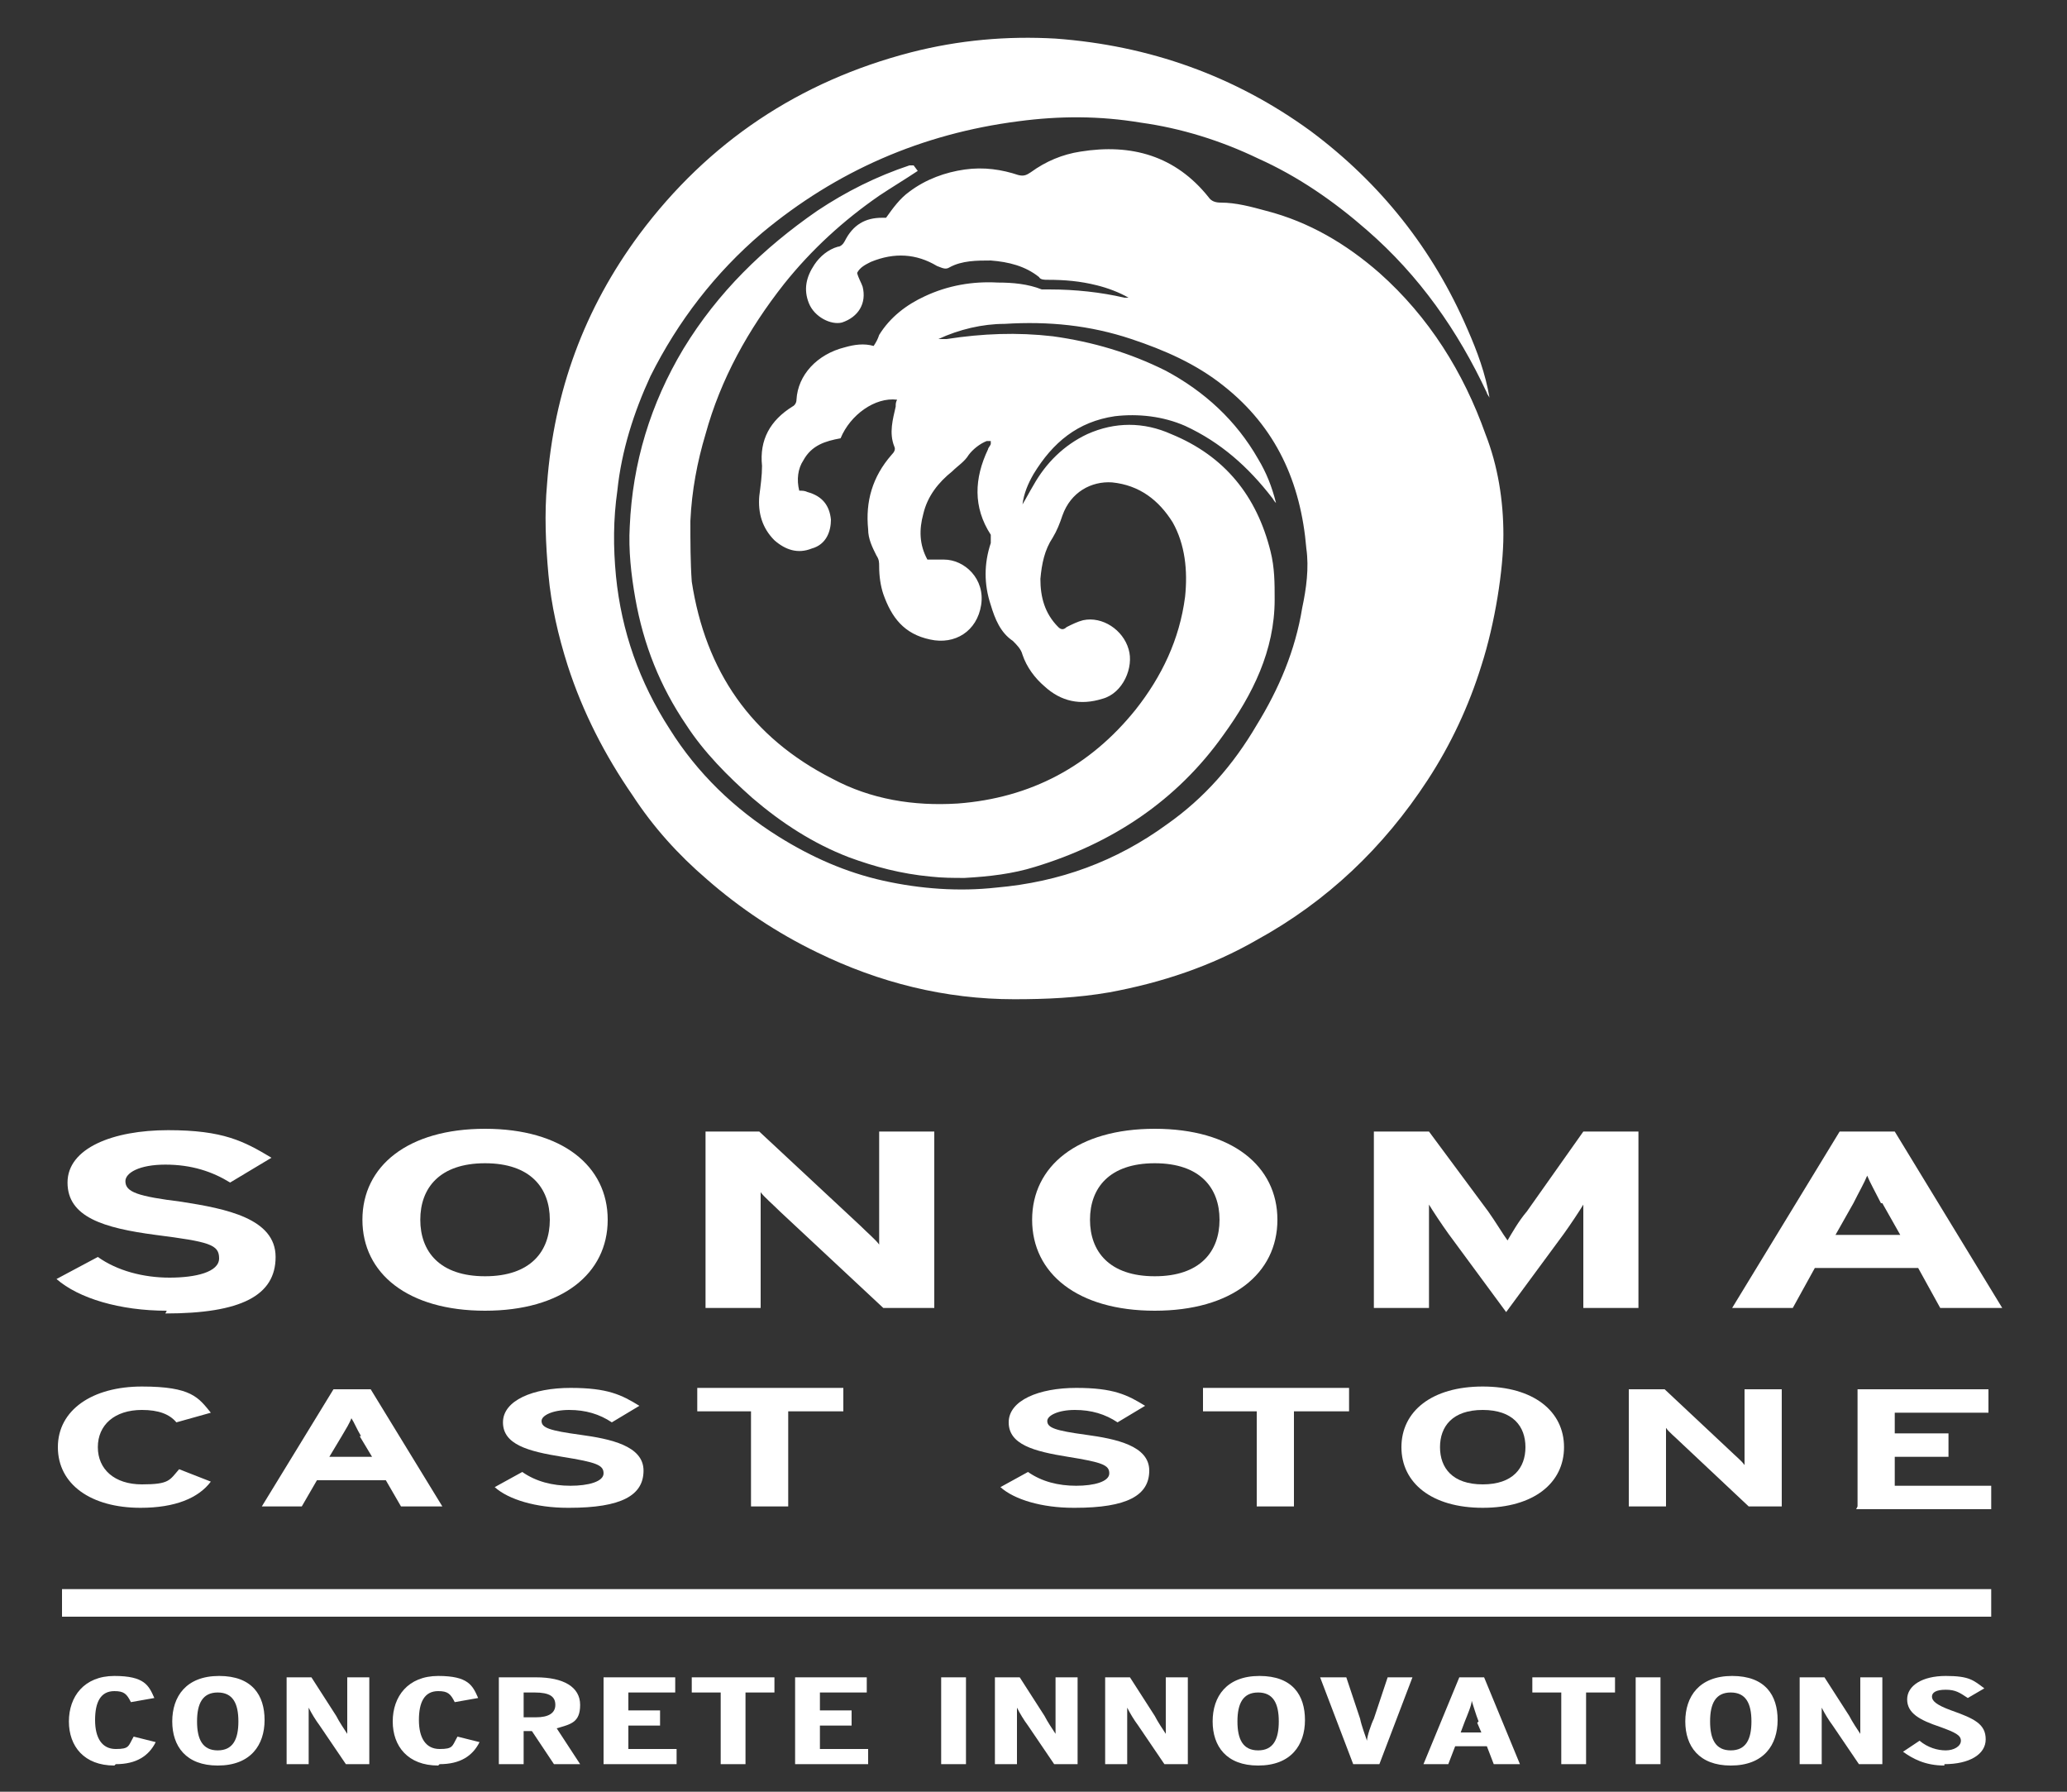 <?xml version="1.0" encoding="UTF-8"?>
<svg id="Layer_1" xmlns="http://www.w3.org/2000/svg" version="1.1" viewBox="0 0 150 130">
  <rect x="0" y="0" width="150" height="130" fill="#333333" stroke="none"/>
  <!-- Generator: Adobe Illustrator 29.1.0, SVG Export Plug-In . SVG Version: 2.1.0 Build 142)  -->
  <defs>
    <style>
      .st0 {
        fill: #010101;
        stroke: #fff;
        stroke-miterlimit: 10;
        stroke-width: 2px;
      }

      .st1 {
        fill: #fff;
      }
    </style>
  </defs>
  <path class="st1" d="M66.6,12.4c-.9.6-1.9,1.2-2.8,1.8-2.6,1.8-4.9,3.9-6.9,6.4-2.6,3.3-4.6,6.9-5.7,10.9-.6,2-1,4.1-1.1,6.3,0,1.5,0,3,.1,4.4,1,6.5,4.3,11.3,10.2,14.3,2.8,1.5,5.9,2,9.1,1.8,5.3-.4,9.6-2.7,12.9-6.8,1.9-2.4,3.2-5.1,3.6-8.2.2-1.9,0-3.8-.9-5.4-1-1.6-2.4-2.7-4.4-2.9-1.5-.1-3,.7-3.6,2.4-.2.6-.4,1.1-.7,1.6-.6.9-.8,1.9-.9,3,0,1.3.3,2.5,1.3,3.5.2.2.4.2.6,0,.4-.2.8-.4,1.2-.5,1.4-.3,2.9.7,3.3,2.1.4,1.3-.4,3.2-1.9,3.6-1.6.5-3,.2-4.2-.9-.7-.6-1.3-1.4-1.6-2.3-.1-.4-.4-.7-.7-1-.9-.6-1.3-1.6-1.6-2.6-.5-1.5-.5-3,0-4.5,0-.2,0-.4,0-.6-1.3-2-1.2-4.1-.2-6.2,0-.1.2-.3.2-.4,0,0,0,0,0-.2-.1,0-.2,0-.3,0-.5.2-1,.6-1.3,1-.3.5-.8.8-1.2,1.2-1,.8-1.8,1.8-2.1,3.1-.3,1.1-.3,2.2.3,3.3.4,0,.8,0,1.2,0,1.5,0,3,1.4,2.7,3.3-.3,1.9-1.9,2.9-3.7,2.5-1.9-.4-2.8-1.6-3.4-3.3-.2-.6-.3-1.3-.3-2,0-.3,0-.5-.2-.8-.3-.6-.6-1.2-.6-1.9-.2-2,.3-3.8,1.7-5.4.2-.2.3-.4.2-.6-.4-1-.1-2,.1-2.9,0-.2,0-.3.1-.5-1.6-.2-3.4,1.1-4.1,2.8-1.1.2-2.1.5-2.7,1.6-.4.6-.5,1.4-.3,2.2.2,0,.4,0,.6.1,1.1.3,1.6,1,1.7,2,0,.8-.3,1.8-1.4,2.1-1,.4-1.9.1-2.7-.6-.9-.9-1.2-2-1.1-3.2.1-.8.2-1.5.2-2.2-.2-1.9.6-3.3,2.2-4.3.2-.1.3-.3.3-.5.1-1.8,1.5-3.3,3.5-3.8.7-.2,1.4-.3,2.1-.1.2-.3.3-.5.4-.8.8-1.3,2-2.2,3.3-2.8,1.7-.8,3.5-1.1,5.3-1,1.1,0,2.2.1,3.2.5.2,0,.4,0,.6,0,1.8,0,3.7.2,5.4.6,0,0,.2,0,.3,0-.7-.4-1.5-.7-2.3-.9-1.2-.3-2.3-.4-3.6-.4-.2,0-.5,0-.6-.2-1-.8-2.2-1.1-3.5-1.2-1,0-2.1,0-3,.5-.3.2-.6,0-.9-.1-1.5-.9-3.1-1-4.8-.3-.4.2-.8.4-1,.8.1.4.3.7.4,1,.3,1.2-.3,2.2-1.5,2.6-.8.2-2-.4-2.4-1.4-.4-1-.2-1.9.4-2.8.4-.6,1-1.1,1.7-1.3.2,0,.4-.2.5-.4.6-1.2,1.5-1.7,2.7-1.7,0,0,.2,0,.3,0,.5-.7,1-1.4,1.7-1.9,1.2-.9,2.6-1.4,4-1.6,1.4-.2,2.7,0,3.9.4.4.1.6,0,.9-.2,1.1-.8,2.3-1.3,3.6-1.5,3.7-.6,6.9.3,9.3,3.3.2.3.5.4.9.4,1.1,0,2.2.3,3.3.6,3.1.8,5.8,2.4,8.2,4.5,3.6,3.2,6.1,7.2,7.7,11.7.9,2.3,1.3,4.8,1.3,7.3s-.6,6.4-1.6,9.5c-.9,2.9-2.2,5.7-3.9,8.3-3.2,4.9-7.3,8.8-12.4,11.6-3.3,1.9-6.9,3.1-10.7,3.8-2.3.4-4.6.5-6.9.5-5,0-9.8-1.2-14.3-3.4-2.9-1.4-5.6-3.2-8-5.3-2.1-1.8-3.9-3.8-5.4-6.1-2-2.9-3.6-6-4.7-9.4-.7-2.2-1.2-4.4-1.4-6.6-.2-2.2-.3-4.4-.1-6.6.5-6.7,2.7-12.7,6.7-18.1,5-6.7,11.6-11.1,19.7-13.2,3.5-.9,7-1.2,10.5-1,6.8.5,13,2.7,18.5,6.7,5.1,3.8,8.9,8.6,11.4,14.4.7,1.6,1.3,3.2,1.6,5,0-.1-.2-.3-.2-.4-2.1-4.5-4.9-8.5-8.7-11.8-2.4-2.1-5-3.9-7.9-5.2-2.7-1.3-5.6-2.2-8.5-2.6-3-.5-5.9-.5-8.9-.1-7,.9-13.2,3.6-18.6,8.1-3.4,2.9-6.1,6.4-8.1,10.4-1.2,2.6-2.1,5.4-2.4,8.3-.3,2.1-.3,4.1-.1,6.2.4,4,1.7,7.7,3.9,11.1,2,3.2,4.7,5.8,7.9,7.8,2.4,1.5,4.9,2.6,7.6,3.2,2.7.6,5.5.8,8.2.5,4.6-.4,8.7-1.9,12.4-4.6,2.7-1.9,4.8-4.3,6.5-7.2,1.6-2.6,2.8-5.4,3.3-8.5.3-1.4.5-2.9.3-4.3-.4-4.8-2.2-8.8-6-11.8-2-1.6-4.3-2.6-6.7-3.4-3-1-6-1.3-9.2-1.1-1.6,0-3.3.4-4.8,1.1.2,0,.4,0,.6,0,2.6-.4,5.1-.5,7.7-.2,2.9.4,5.6,1.2,8.2,2.5,2.8,1.5,5.1,3.6,6.7,6.4.6,1,1,2,1.3,3.2-.2-.2-.2-.3-.3-.4-1.7-2.2-3.7-4-6.3-5.2-1.6-.7-3.4-.9-5.1-.7-2.7.4-4.5,1.9-5.9,4.2-.4.7-.7,1.4-.8,2.2.3-.5.5-.9.8-1.4.9-1.6,2.2-2.9,3.9-3.7,2-.9,4.1-.9,6.1,0,3.9,1.6,6.2,4.5,7.2,8.5.3,1.2.3,2.3.3,3.5,0,3.7-1.6,6.9-3.7,9.8-3.4,4.8-8.1,7.9-13.7,9.6-1.6.5-3.3.7-5.1.8-.8,0-1.6,0-2.5-.1-2.1-.2-4-.7-5.9-1.4-2.6-1-4.9-2.5-7-4.3-1.8-1.6-3.5-3.3-4.8-5.3-1.9-2.8-3.1-5.8-3.7-9.2-.3-1.7-.5-3.5-.4-5.2.2-4.6,1.5-8.9,3.9-12.9,2.5-4.1,5.8-7.3,9.7-10,2.1-1.4,4.3-2.5,6.7-3.3,0,0,.2,0,.3,0,0,0,0,0,0,0Z"/>
  <g>
    <path class="st1" d="M12.1,95.1c-3.4,0-6.4-.9-8-2.3l3-1.6c1.4,1,3.3,1.5,5.2,1.5s3.6-.4,3.6-1.4-.7-1.2-4.6-1.7c-3.8-.5-6.4-1.3-6.4-3.8s3.3-3.8,7.3-3.8,5.5.8,7.5,2l-3,1.8c-1.3-.8-2.8-1.3-4.7-1.3s-2.9.6-2.9,1.2c0,.8.9,1.1,4.1,1.5,3.2.5,6.8,1.2,6.8,4s-2.5,4.1-8,4.1Z"/>
    <path class="st1" d="M35.2,95.1c-5.6,0-8.9-2.7-8.9-6.6s3.3-6.6,8.9-6.6,8.9,2.7,8.9,6.6-3.3,6.6-8.9,6.6ZM35.2,84.4c-3.3,0-4.7,1.8-4.7,4.1s1.4,4.1,4.7,4.1,4.7-1.8,4.7-4.1-1.4-4.1-4.7-4.1Z"/>
    <path class="st1" d="M64.1,94.9l-7.5-7c-.5-.5-1.2-1.1-1.4-1.4,0,.5,0,2.1,0,2.8v5.6h-4v-12.8h3.9l7.3,6.8c.5.5,1.2,1.1,1.4,1.4,0-.5,0-2.1,0-2.8v-5.4h4v12.8h-3.7Z"/>
    <path class="st1" d="M83.8,95.1c-5.6,0-8.9-2.7-8.9-6.6s3.3-6.6,8.9-6.6,8.9,2.7,8.9,6.6-3.3,6.6-8.9,6.6ZM83.8,84.4c-3.3,0-4.7,1.8-4.7,4.1s1.4,4.1,4.7,4.1,4.7-1.8,4.7-4.1-1.4-4.1-4.7-4.1Z"/>
    <path class="st1" d="M114.9,94.9v-4.7c0-.7,0-2.3,0-2.8-.3.5-.9,1.4-1.4,2.1l-4.2,5.7-4.2-5.7c-.5-.7-1.1-1.6-1.4-2.1,0,.5,0,2.1,0,2.8v4.7h-4v-12.8h4l4.3,5.8c.5.7,1.1,1.7,1.4,2.1.3-.5.8-1.4,1.4-2.1l4.1-5.8h4v12.8h-4.1Z"/>
    <path class="st1" d="M140.8,94.9l-1.6-2.9h-7.5l-1.6,2.9h-4.4l7.8-12.8h4l7.8,12.8h-4.5ZM136.5,87.3c-.4-.8-.8-1.5-1-2-.2.5-.6,1.2-1,2l-1.3,2.3h4.7l-1.3-2.3Z"/>
  </g>
  <g>
    <path class="st1" d="M12.8,103.2c-.5-.6-1.3-.9-2.5-.9-2,0-3.2,1.1-3.2,2.7s1.2,2.7,3.2,2.7,2-.3,2.7-1.1l2.3.9c-.9,1.2-2.6,1.9-5.1,1.9-3.6,0-6-1.7-6-4.4s2.5-4.4,6.1-4.4,4.1.8,5,1.9l-2.5.7Z"/>
    <path class="st1" d="M29.1,109.3l-1.1-1.9h-5l-1.1,1.9h-2.9l5.2-8.5h2.7l5.2,8.5h-3ZM26.2,104.2c-.3-.5-.5-1-.7-1.3-.1.3-.4.8-.7,1.3l-.9,1.5h3.1l-.9-1.5Z"/>
    <path class="st1" d="M41.2,109.4c-2.3,0-4.3-.6-5.3-1.5l2-1.1c1,.7,2.2,1,3.5,1s2.4-.3,2.4-.9-.5-.8-3-1.2c-2.5-.4-4.3-.9-4.3-2.5s2.2-2.5,4.9-2.5,3.7.5,5,1.3l-2,1.2c-.9-.6-1.9-.9-3.1-.9s-2,.4-2,.8c0,.5.6.7,2.8,1,2.2.3,4.6.8,4.6,2.6s-1.6,2.7-5.4,2.7Z"/>
    <path class="st1" d="M57.2,102.4v6.9h-2.7v-6.9h-3.9v-1.7h10.6v1.7h-3.9Z"/>
    <path class="st1" d="M77.9,109.4c-2.3,0-4.3-.6-5.3-1.5l2-1.1c1,.7,2.2,1,3.5,1s2.4-.3,2.4-.9-.5-.8-3-1.2c-2.5-.4-4.3-.9-4.3-2.5s2.2-2.5,4.9-2.5,3.7.5,5,1.3l-2,1.2c-.9-.6-1.9-.9-3.1-.9s-2,.4-2,.8c0,.5.6.7,2.8,1,2.2.3,4.6.8,4.6,2.6s-1.6,2.7-5.4,2.7Z"/>
    <path class="st1" d="M93.9,102.4v6.9h-2.7v-6.9h-3.9v-1.7h10.6v1.7h-3.9Z"/>
    <path class="st1" d="M107.6,109.4c-3.7,0-5.9-1.8-5.9-4.4s2.2-4.4,5.9-4.4,5.9,1.8,5.9,4.4-2.2,4.4-5.9,4.4ZM107.6,102.3c-2.2,0-3.1,1.2-3.1,2.7s.9,2.7,3.1,2.7,3.1-1.2,3.1-2.7-.9-2.7-3.1-2.7Z"/>
    <path class="st1" d="M126.9,109.3l-5-4.7c-.3-.3-.8-.7-1-1,0,.3,0,1.4,0,1.9v3.8h-2.7v-8.5h2.6l4.8,4.5c.3.3.8.7,1,1,0-.3,0-1.4,0-1.9v-3.6h2.7v8.5h-2.4Z"/>
    <path class="st1" d="M134.8,109.3v-8.5h9.5v1.7h-6.8v1.5h3.9v1.7h-3.9v2.1h7v1.7h-9.8Z"/>
  </g>
  <g>
    <path class="st1" d="M8.3,128.1c-2.2,0-3.3-1.4-3.3-3.2s1.1-3.3,3.3-3.3,2.5.7,2.9,1.6l-1.7.3c-.3-.6-.5-.8-1.2-.8-1,0-1.4.8-1.4,2.1s.5,2.1,1.5,2.1.9-.2,1.3-.9l1.6.4c-.5,1-1.4,1.6-2.9,1.6Z"/>
    <path class="st1" d="M15.8,128.1c-2.3,0-3.3-1.4-3.3-3.2s1-3.3,3.4-3.3,3.3,1.4,3.3,3.2-1,3.3-3.4,3.3ZM15.8,122.8c-1.1,0-1.5.8-1.5,2.1s.4,2.1,1.5,2.1,1.5-.8,1.5-2.1-.4-2.1-1.5-2.1Z"/>
    <path class="st1" d="M25.1,128l-1.9-2.8c-.3-.4-.6-.9-.8-1.3,0,.4,0,1,0,1.4v2.7h-1.6v-6.3h1.8l1.8,2.8c.2.4.6,1,.8,1.3,0-.4,0-1.1,0-1.5v-2.6h1.6v6.3h-1.7Z"/>
    <path class="st1" d="M31.8,128.1c-2.2,0-3.3-1.4-3.3-3.2s1.1-3.3,3.3-3.3,2.5.7,2.9,1.6l-1.7.3c-.3-.6-.5-.8-1.2-.8-1,0-1.4.8-1.4,2.1s.5,2.1,1.5,2.1.9-.2,1.3-.9l1.6.4c-.5,1-1.4,1.6-2.9,1.6Z"/>
    <path class="st1" d="M40.2,128l-1.6-2.4h-.6v2.4h-1.8v-6.3h2.7c2,0,3.2.7,3.2,2s-.7,1.4-1.7,1.7l1.7,2.6h-2ZM38.8,122.8h-.8v1.8h.9c.9,0,1.4-.3,1.4-.9s-.4-.9-1.5-.9Z"/>
    <path class="st1" d="M43.8,128v-6.3h5.2v1.1h-3.4v1.3h2.3v1.1h-2.3v1.7h3.5v1.1h-5.3Z"/>
    <path class="st1" d="M54.1,122.8v5.2h-1.8v-5.2h-2.1v-1.1h6v1.1h-2.1Z"/>
    <path class="st1" d="M57.7,128v-6.3h5.2v1.1h-3.4v1.3h2.3v1.1h-2.3v1.7h3.5v1.1h-5.3Z"/>
    <path class="st1" d="M68.3,128v-6.3h1.8v6.3h-1.8Z"/>
    <path class="st1" d="M76.5,128l-1.9-2.8c-.3-.4-.6-.9-.8-1.3,0,.4,0,1,0,1.4v2.7h-1.6v-6.3h1.8l1.8,2.8c.2.4.6,1,.8,1.3,0-.4,0-1.1,0-1.5v-2.6h1.6v6.3h-1.7Z"/>
    <path class="st1" d="M84.5,128l-1.9-2.8c-.3-.4-.6-.9-.8-1.3,0,.4,0,1,0,1.4v2.7h-1.6v-6.3h1.8l1.8,2.8c.2.4.6,1,.8,1.3,0-.4,0-1.1,0-1.5v-2.6h1.6v6.3h-1.7Z"/>
    <path class="st1" d="M91.3,128.1c-2.3,0-3.3-1.4-3.3-3.2s1-3.3,3.4-3.3,3.3,1.4,3.3,3.2-1,3.3-3.4,3.3ZM91.3,122.8c-1.1,0-1.5.8-1.5,2.1s.4,2.1,1.5,2.1,1.5-.8,1.5-2.1-.4-2.1-1.5-2.1Z"/>
    <path class="st1" d="M100,128h-1.8l-2.4-6.3h1.9l1,3c.1.5.4,1.3.5,1.6,0-.3.3-1.2.5-1.6l1-3h1.8l-2.4,6.3Z"/>
    <path class="st1" d="M108.4,128l-.5-1.3h-2.3l-.5,1.3h-1.8l2.6-6.3h1.8l2.6,6.3h-1.9ZM107.3,124.9c-.2-.5-.4-1.2-.5-1.5,0,.3-.3,1-.5,1.5l-.3.8h1.5l-.3-.7Z"/>
    <path class="st1" d="M115.1,122.8v5.2h-1.8v-5.2h-2.1v-1.1h6v1.1h-2.1Z"/>
    <path class="st1" d="M118.7,128v-6.3h1.8v6.3h-1.8Z"/>
    <path class="st1" d="M125.6,128.1c-2.3,0-3.3-1.4-3.3-3.2s1-3.3,3.4-3.3,3.3,1.4,3.3,3.2-1,3.3-3.4,3.3ZM125.6,122.8c-1.1,0-1.5.8-1.5,2.1s.4,2.1,1.5,2.1,1.5-.8,1.5-2.1-.4-2.1-1.5-2.1Z"/>
    <path class="st1" d="M134.9,128l-1.9-2.8c-.3-.4-.6-.9-.8-1.3,0,.4,0,1,0,1.4v2.7h-1.6v-6.3h1.8l1.8,2.8c.2.4.6,1,.8,1.3,0-.4,0-1.1,0-1.5v-2.6h1.6v6.3h-1.7Z"/>
    <path class="st1" d="M141.1,128.1c-1.4,0-2.3-.5-3-1l1.2-.8c.6.5,1.3.7,1.9.7s1.1-.3,1.1-.7-.4-.6-1.5-1c-1.5-.5-2.4-1-2.4-2s1.1-1.7,2.8-1.7,2,.3,2.8.9l-1.2.7c-.6-.4-.9-.6-1.6-.6s-1,.2-1,.5.3.6,1.4,1c1.7.6,2.5,1,2.5,2.1s-1.2,1.8-3,1.8Z"/>
  </g>
  <line class="st0" x1="4.5" y1="116.3" x2="144.5" y2="116.3"/>
</svg>